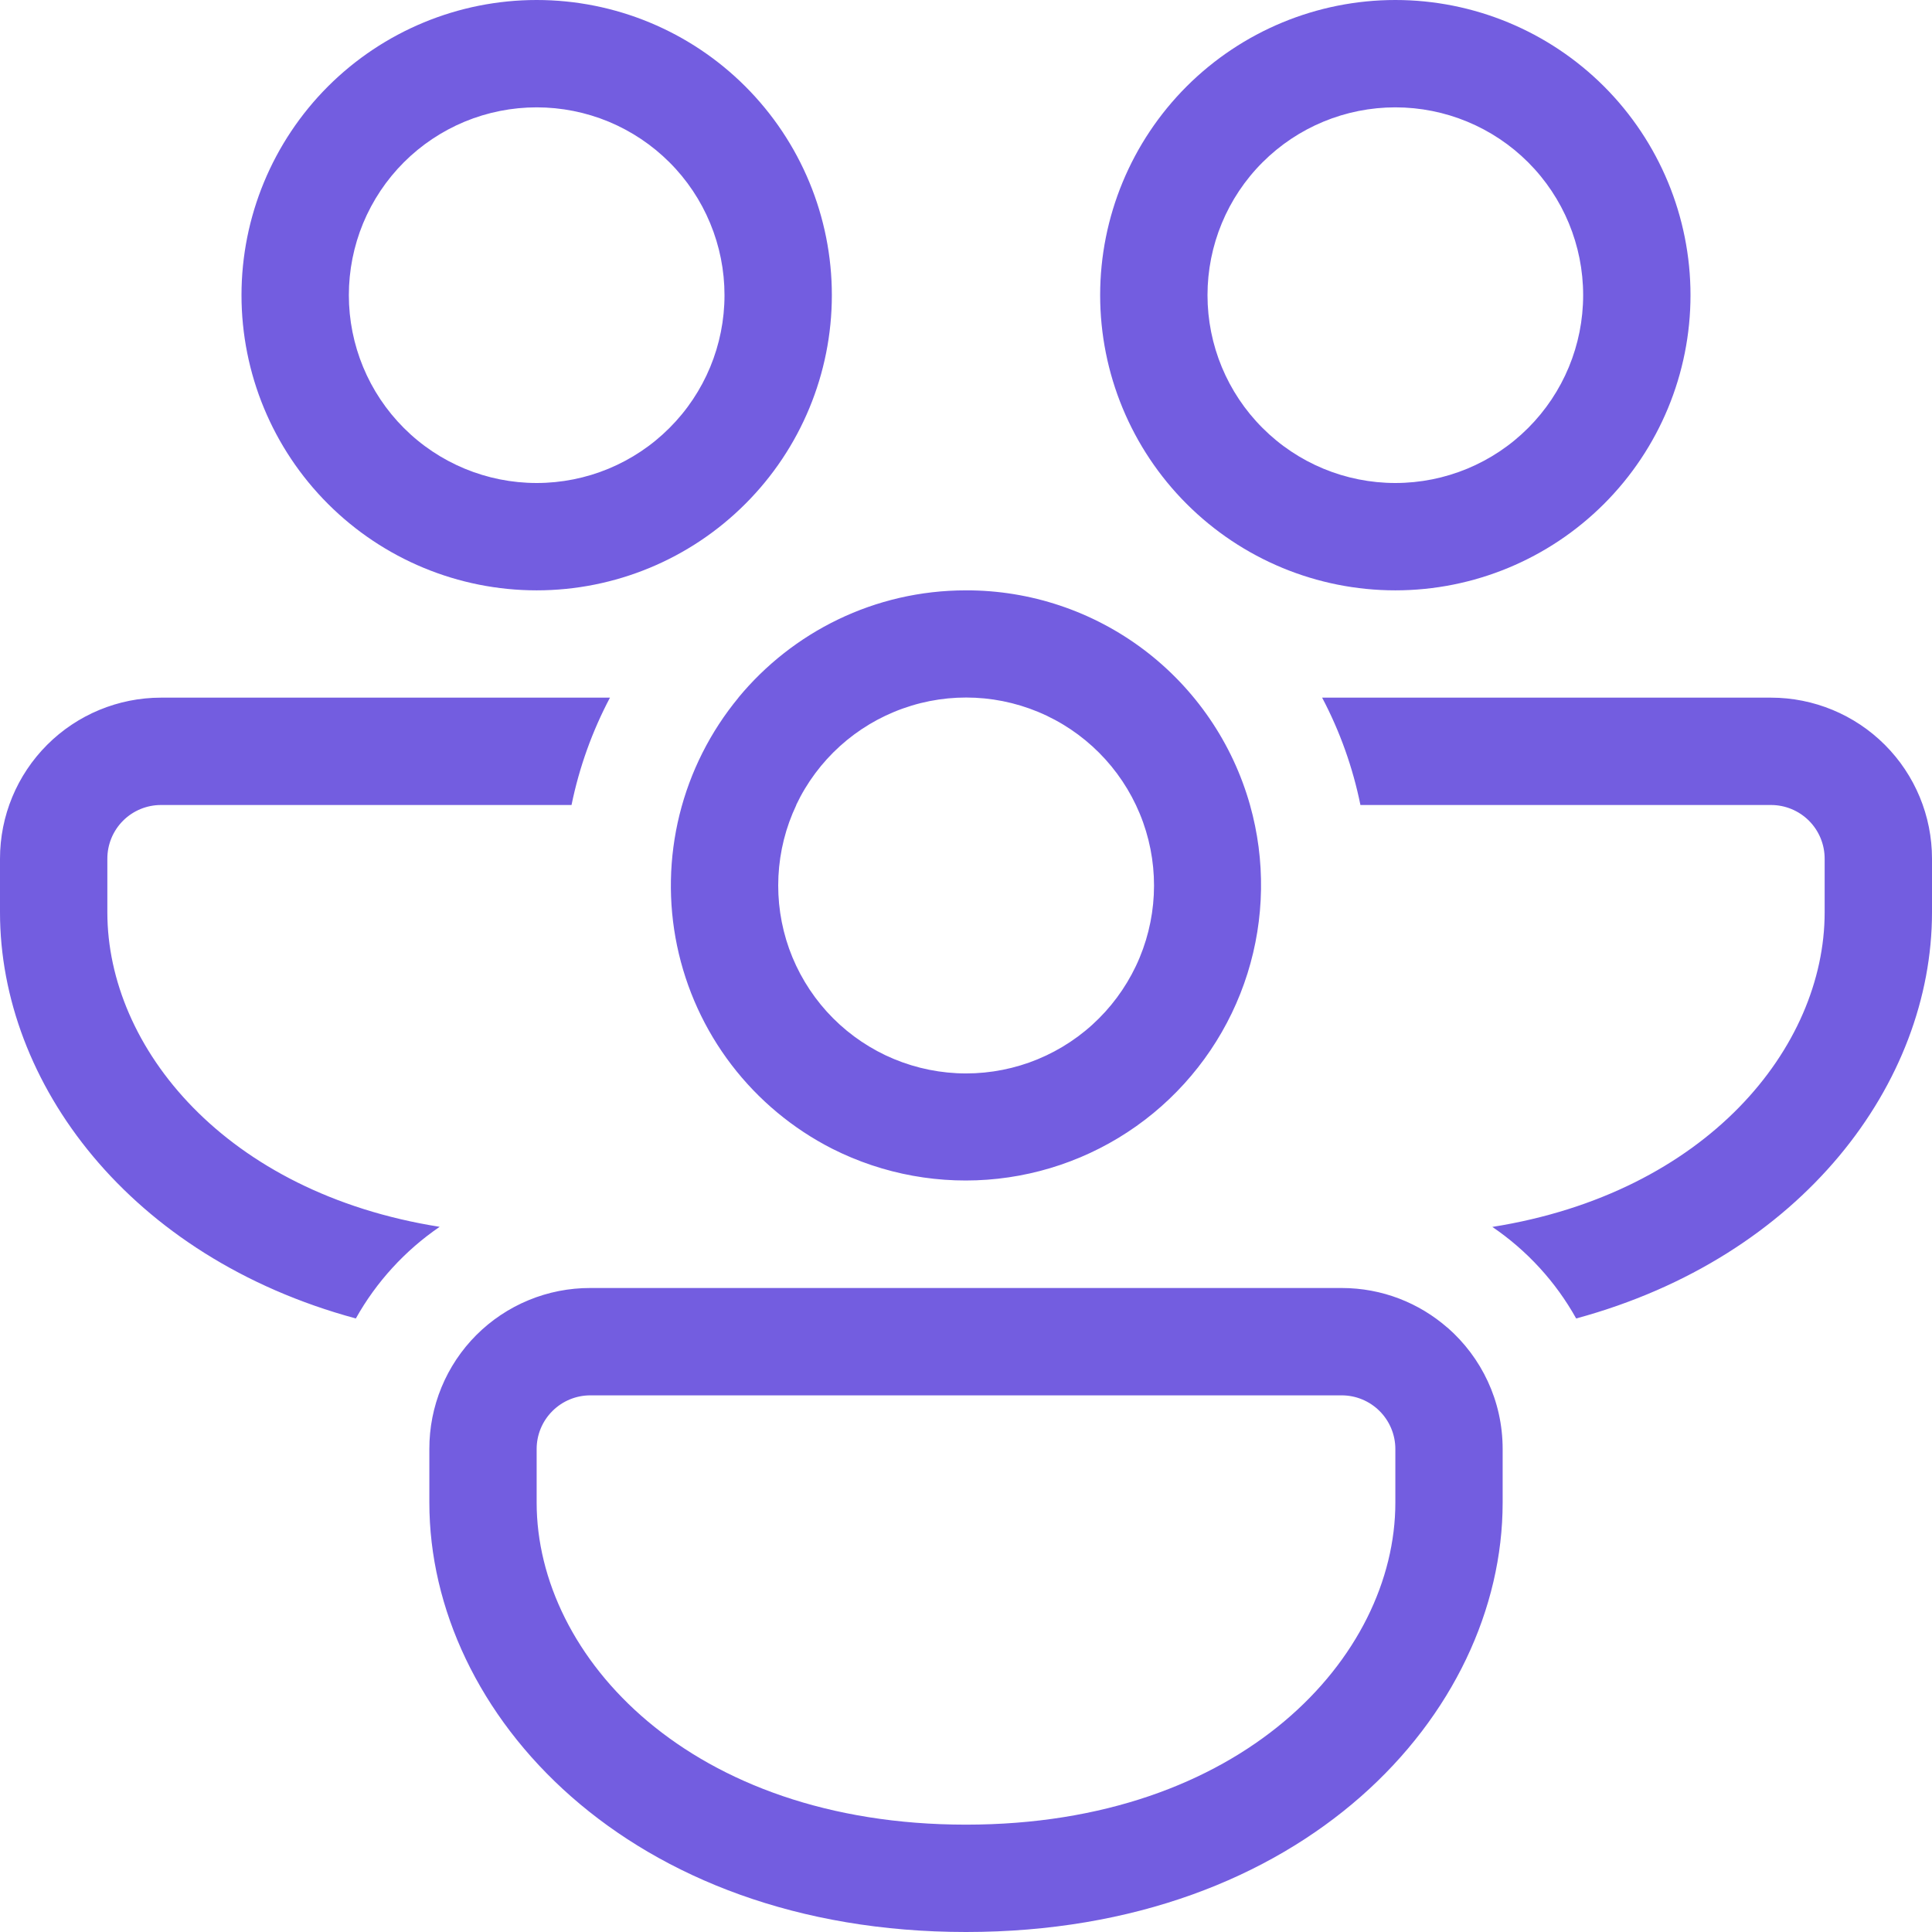 <svg width="39" height="39" viewBox="0 0 39 39" fill="none" xmlns="http://www.w3.org/2000/svg">
<path d="M16.792 5.958C16.792 4.378 16.164 2.863 15.046 1.745C13.929 0.628 12.414 0 10.833 0C9.253 0 7.738 0.628 6.62 1.745C5.503 2.863 4.875 4.378 4.875 5.958C4.875 7.539 5.503 9.054 6.62 10.171C7.738 11.289 9.253 11.917 10.833 11.917C12.414 11.917 13.929 11.289 15.046 10.171C16.164 9.054 16.792 7.539 16.792 5.958ZM7.042 5.958C7.042 5.46 7.14 4.967 7.33 4.507C7.521 4.047 7.8 3.629 8.152 3.277C8.504 2.925 8.922 2.646 9.382 2.455C9.842 2.265 10.335 2.167 10.833 2.167C11.331 2.167 11.824 2.265 12.284 2.455C12.744 2.646 13.162 2.925 13.514 3.277C13.867 3.629 14.146 4.047 14.336 4.507C14.527 4.967 14.625 5.46 14.625 5.958C14.625 6.964 14.226 7.928 13.514 8.639C12.803 9.351 11.839 9.75 10.833 9.75C9.828 9.75 8.863 9.351 8.152 8.639C7.441 7.928 7.042 6.964 7.042 5.958ZM3.25 14.083H12.313C11.958 14.755 11.694 15.483 11.537 16.25H3.25C2.963 16.25 2.687 16.364 2.484 16.567C2.281 16.77 2.167 17.046 2.167 17.333V18.417C2.167 21.147 4.548 24.08 8.875 24.765C8.177 25.242 7.596 25.877 7.183 26.615C2.611 25.378 0 21.855 0 18.417V17.333C0 16.471 0.342 15.645 0.952 15.035C1.561 14.426 2.388 14.083 3.25 14.083ZM14.905 14.083C15.996 12.762 17.65 11.917 19.5 11.917C20.797 11.914 22.06 12.337 23.095 13.119C24.13 13.902 24.881 15.001 25.233 16.25C25.547 17.365 25.529 18.547 25.182 19.651C24.835 20.756 24.174 21.736 23.28 22.472C22.386 23.208 21.297 23.667 20.146 23.794C18.995 23.921 17.831 23.71 16.798 23.188C16.003 22.783 15.308 22.204 14.766 21.495C14.224 20.786 13.849 19.964 13.667 19.09C13.485 18.215 13.503 17.312 13.717 16.445C13.932 15.579 14.338 14.772 14.907 14.083H14.905ZM16.075 16.25C15.861 16.7 15.739 17.188 15.714 17.685C15.689 18.183 15.762 18.68 15.929 19.15C16.097 19.619 16.355 20.05 16.689 20.42C17.023 20.789 17.427 21.089 17.877 21.303C18.327 21.516 18.815 21.639 19.313 21.664C19.81 21.689 20.308 21.615 20.777 21.448C21.246 21.28 21.678 21.022 22.047 20.688C22.416 20.354 22.716 19.95 22.93 19.5C23.361 18.591 23.413 17.547 23.075 16.6C22.736 15.652 22.035 14.877 21.126 14.446C20.217 14.015 19.173 13.963 18.226 14.302C17.278 14.64 16.503 15.341 16.072 16.25H16.075ZM31.817 26.615C31.405 25.876 30.825 25.243 30.125 24.767C34.45 24.08 36.833 21.145 36.833 18.417V17.333C36.833 17.046 36.719 16.77 36.516 16.567C36.313 16.364 36.037 16.25 35.75 16.25H27.462C27.309 15.495 27.049 14.765 26.689 14.083H35.75C36.612 14.083 37.439 14.426 38.048 15.035C38.658 15.645 39 16.471 39 17.333V18.417C39 21.855 36.387 25.376 31.817 26.615ZM29.222 26.804C28.65 26.303 27.902 26 27.083 26H11.917C11.49 25.999 11.066 26.082 10.672 26.245C10.277 26.408 9.918 26.647 9.616 26.949C9.314 27.251 9.075 27.61 8.912 28.005C8.749 28.4 8.666 28.823 8.667 29.25V30.333C8.667 34.604 12.697 39 19.5 39C26.303 39 30.333 34.604 30.333 30.333V29.25C30.333 28.275 29.904 27.4 29.222 26.802V26.804ZM10.833 29.25C10.833 28.963 10.947 28.687 11.151 28.484C11.354 28.281 11.629 28.167 11.917 28.167H27.083C27.371 28.167 27.646 28.281 27.849 28.484C28.052 28.687 28.167 28.963 28.167 29.25V30.333C28.167 33.449 25.064 36.833 19.5 36.833C13.936 36.833 10.833 33.449 10.833 30.333V29.25ZM28.167 0C29.747 0 31.262 0.628 32.38 1.745C33.497 2.863 34.125 4.378 34.125 5.958C34.125 7.539 33.497 9.054 32.38 10.171C31.262 11.289 29.747 11.917 28.167 11.917C26.586 11.917 25.071 11.289 23.953 10.171C22.836 9.054 22.208 7.539 22.208 5.958C22.208 4.378 22.836 2.863 23.953 1.745C25.071 0.628 26.586 0 28.167 0ZM28.167 2.167C27.161 2.167 26.197 2.566 25.486 3.277C24.774 3.988 24.375 4.953 24.375 5.958C24.375 6.964 24.774 7.928 25.486 8.639C26.197 9.351 27.161 9.75 28.167 9.75C29.172 9.75 30.137 9.351 30.848 8.639C31.559 7.928 31.958 6.964 31.958 5.958C31.958 4.953 31.559 3.988 30.848 3.277C30.137 2.566 29.172 2.167 28.167 2.167Z" fill="#735DE0"/>
</svg>
